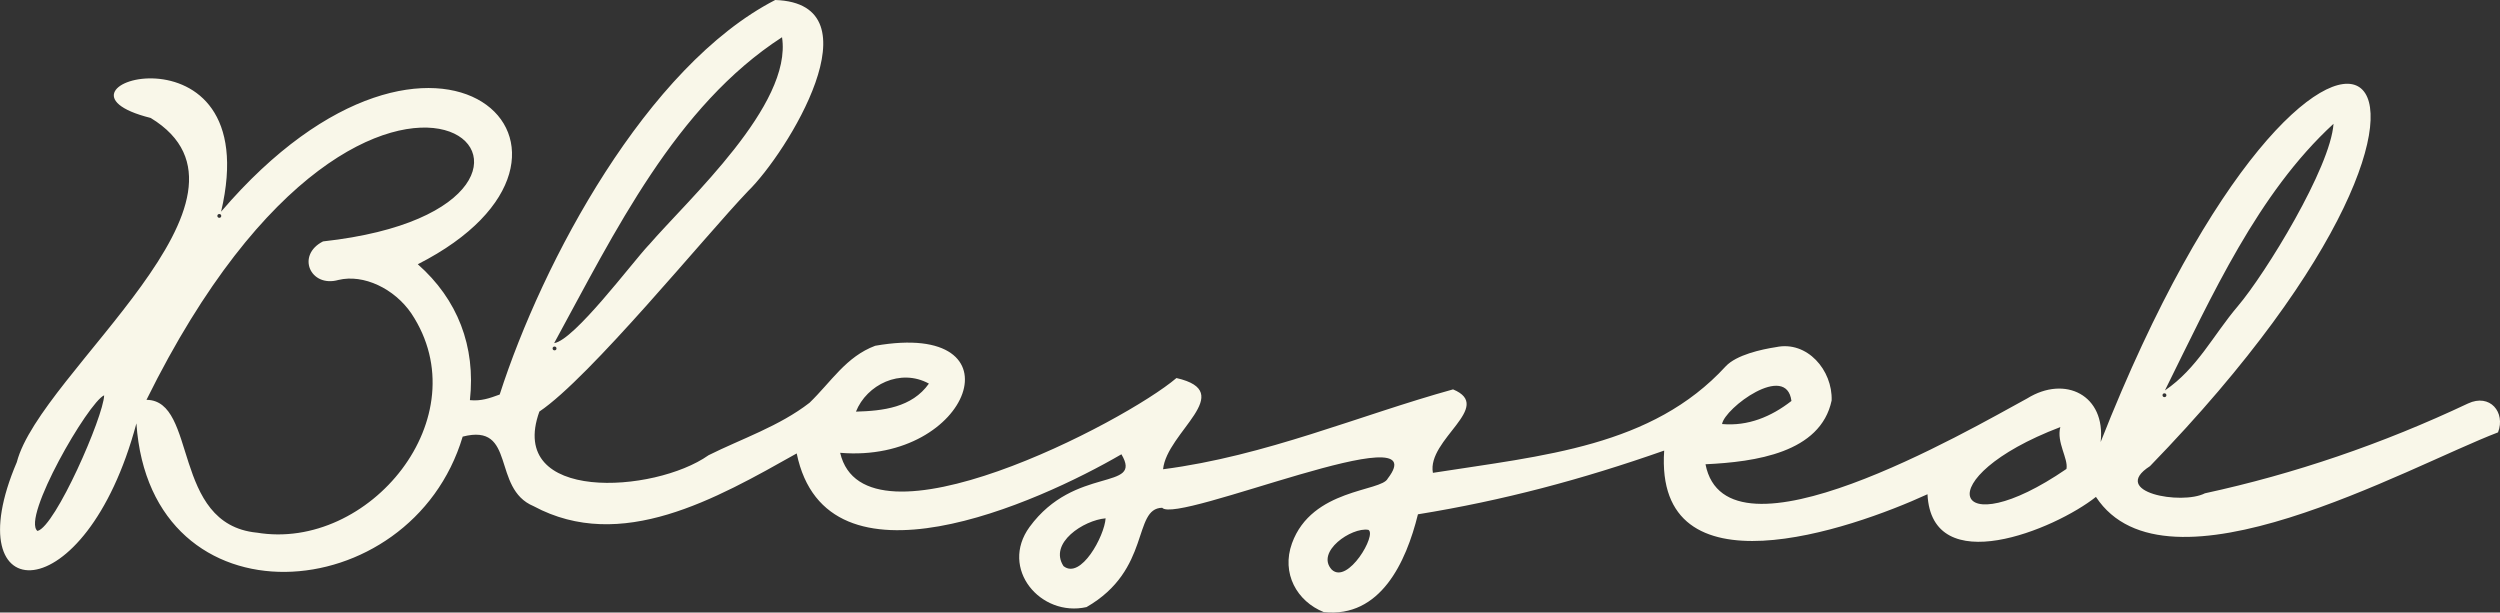 <?xml version="1.0" encoding="UTF-8"?>
<svg id="Capa_2" data-name="Capa 2" xmlns="http://www.w3.org/2000/svg" viewBox="0 0 641.34 157.13">
  <rect x="0" y="0" width="641.34" height="157.13" fill="#333333" stroke="none"/>
  <defs>
    <style>
      .cls-1 {
        fill: #f9f7e9;
      }
    </style>
  </defs>
  <g id="Capa_1-2" data-name="Capa 1">
    <path class="cls-1" d="M181.73,116.8c8.48-4.23,18.22-7.47,25.95-13.48,5.58-5.39,9.36-11.82,16.85-14.62,38.15-6.67,24.45,30.28-9,27.46,6.26,26.83,73.04-7.88,86.27-19.18,15.79,3.61-2.49,13.84-3.43,23.4,26.31-3.4,50.32-13.83,74.39-20.49,10.68,4.44-6.76,12.84-5.17,21.41,28.37-4.45,56.19-6.7,75.12-27.33,2.74-2.93,9.16-4.35,12.91-4.92,8-1.7,14.53,5.95,14.26,13.69-2.84,13.42-19.6,15.76-32.36,16.36,5.38,27.47,67.2-8.55,82.53-16.89,9.75-6.04,20.18-.82,18.84,11.18,56.8-144.23,116.14-100.45,12.65,6.2-10.45,6.7,8.15,10.02,14.1,6.96,22.92-4.97,45.49-12.65,67.49-23.04,5.65-2.65,9.68,2.29,7.7,7.41-23.29,8.91-85.14,43.93-103.15,16.55-10.55,8.39-42.16,21.41-43.21-.68-19.92,9.14-70.12,26.39-67.55-11.2-21.07,7.41-41.38,12.82-63.17,16.35-3.06,12.41-9.67,26.6-24.15,25.09-6.9-2.76-10.95-9.95-8.16-17.66,5.11-14.08,22.95-13.22,24.56-16.6,13.11-17.04-54.12,11.81-57.86,7.49-7.64.16-2.75,15.91-19.41,25.48-11.78,2.65-22.4-9.87-14.61-20.56,11.62-15.87,29.21-9.11,23.56-18.64-21.35,12.43-75.65,36.9-83.3-.22-20.71,11.65-45.07,25.59-67.5,13.53-10.86-4.52-4.32-21.41-18.19-17.84-13.27,44.35-80.11,49.32-83.7-3.4-13.17,49.2-46.85,47.78-30.68,9.95,5.93-23.04,67.74-67.98,34.34-88.3C6.19,22.14,68.68,3.42,56.72,54.3c55.4-64.76,106.23-14.87,50.46,13.49,10.21,9,14.89,21.06,13.37,34.86,2.86.29,5.03-.48,7.64-1.44C139.18,67.05,165.92,16.97,198.87,0c26.82.9,2.99,39.35-6.99,49.05-11.14,11.66-40.54,47.82-53.51,56.53-8.47,23.47,29.54,20.98,43.36,11.23ZM166.39,62.91c10.22-11.85,36.91-35.99,34.23-53.36-27.34,17.7-42.88,49.94-58.46,78.48,5.19-.79,19.9-20.51,24.22-25.13ZM65.82,136.63c28.83,4.88,57.4-29.58,39.71-56.22-4.33-6.35-12.24-10.16-18.72-8.59-7.21,2.03-10.89-6.36-3.94-9.89,83.69-9.2,14.55-80.53-45.29,40.64,13.13.1,6.36,31.84,28.24,34.07ZM574.07,78.56c7.11-8.36,23.8-35.56,24.56-46.8-19.44,17.86-31.15,44.02-43.25,68.4,8.28-5.63,12.39-14.19,18.69-21.6ZM56.76,55.39c0-.65-1.01-.65-1,0,0,.65,1.01.65,1,0ZM142.76,89.39c0-.65-1.01-.65-1,0,0,.65,1.01.65,1,0ZM238.3,98.41c-7.31-4.01-15.96.28-18.72,7.19,6.88-.19,14.36-1.03,18.72-7.19ZM459.57,102.86c-1.27-9.95-17.12,1.8-17.8,5.92,6.67.6,12.63-1.89,17.8-5.92ZM555.76,101.39c0-.65-1.01-.65-1,0,0,.65,1.01.65,1,0ZM26.72,101.41c-4.08,1.8-21.24,31.51-17.11,34.8,4.58-1.07,16.95-29.37,17.11-34.8ZM530.12,120.3c.52-2.64-2.61-6.83-1.57-10.74-34.46,13.13-27.81,30.9,1.57,10.74ZM283.63,132.97c-5.62.48-14.66,6.34-10.8,12.26,4.44,3.54,10.51-7.72,10.8-12.26ZM351.02,135.92c-4.29-.73-13.59,5.64-9.38,10.21,4.13,3.9,11.68-9.09,9.38-10.21Z"/>
  </g>
</svg>